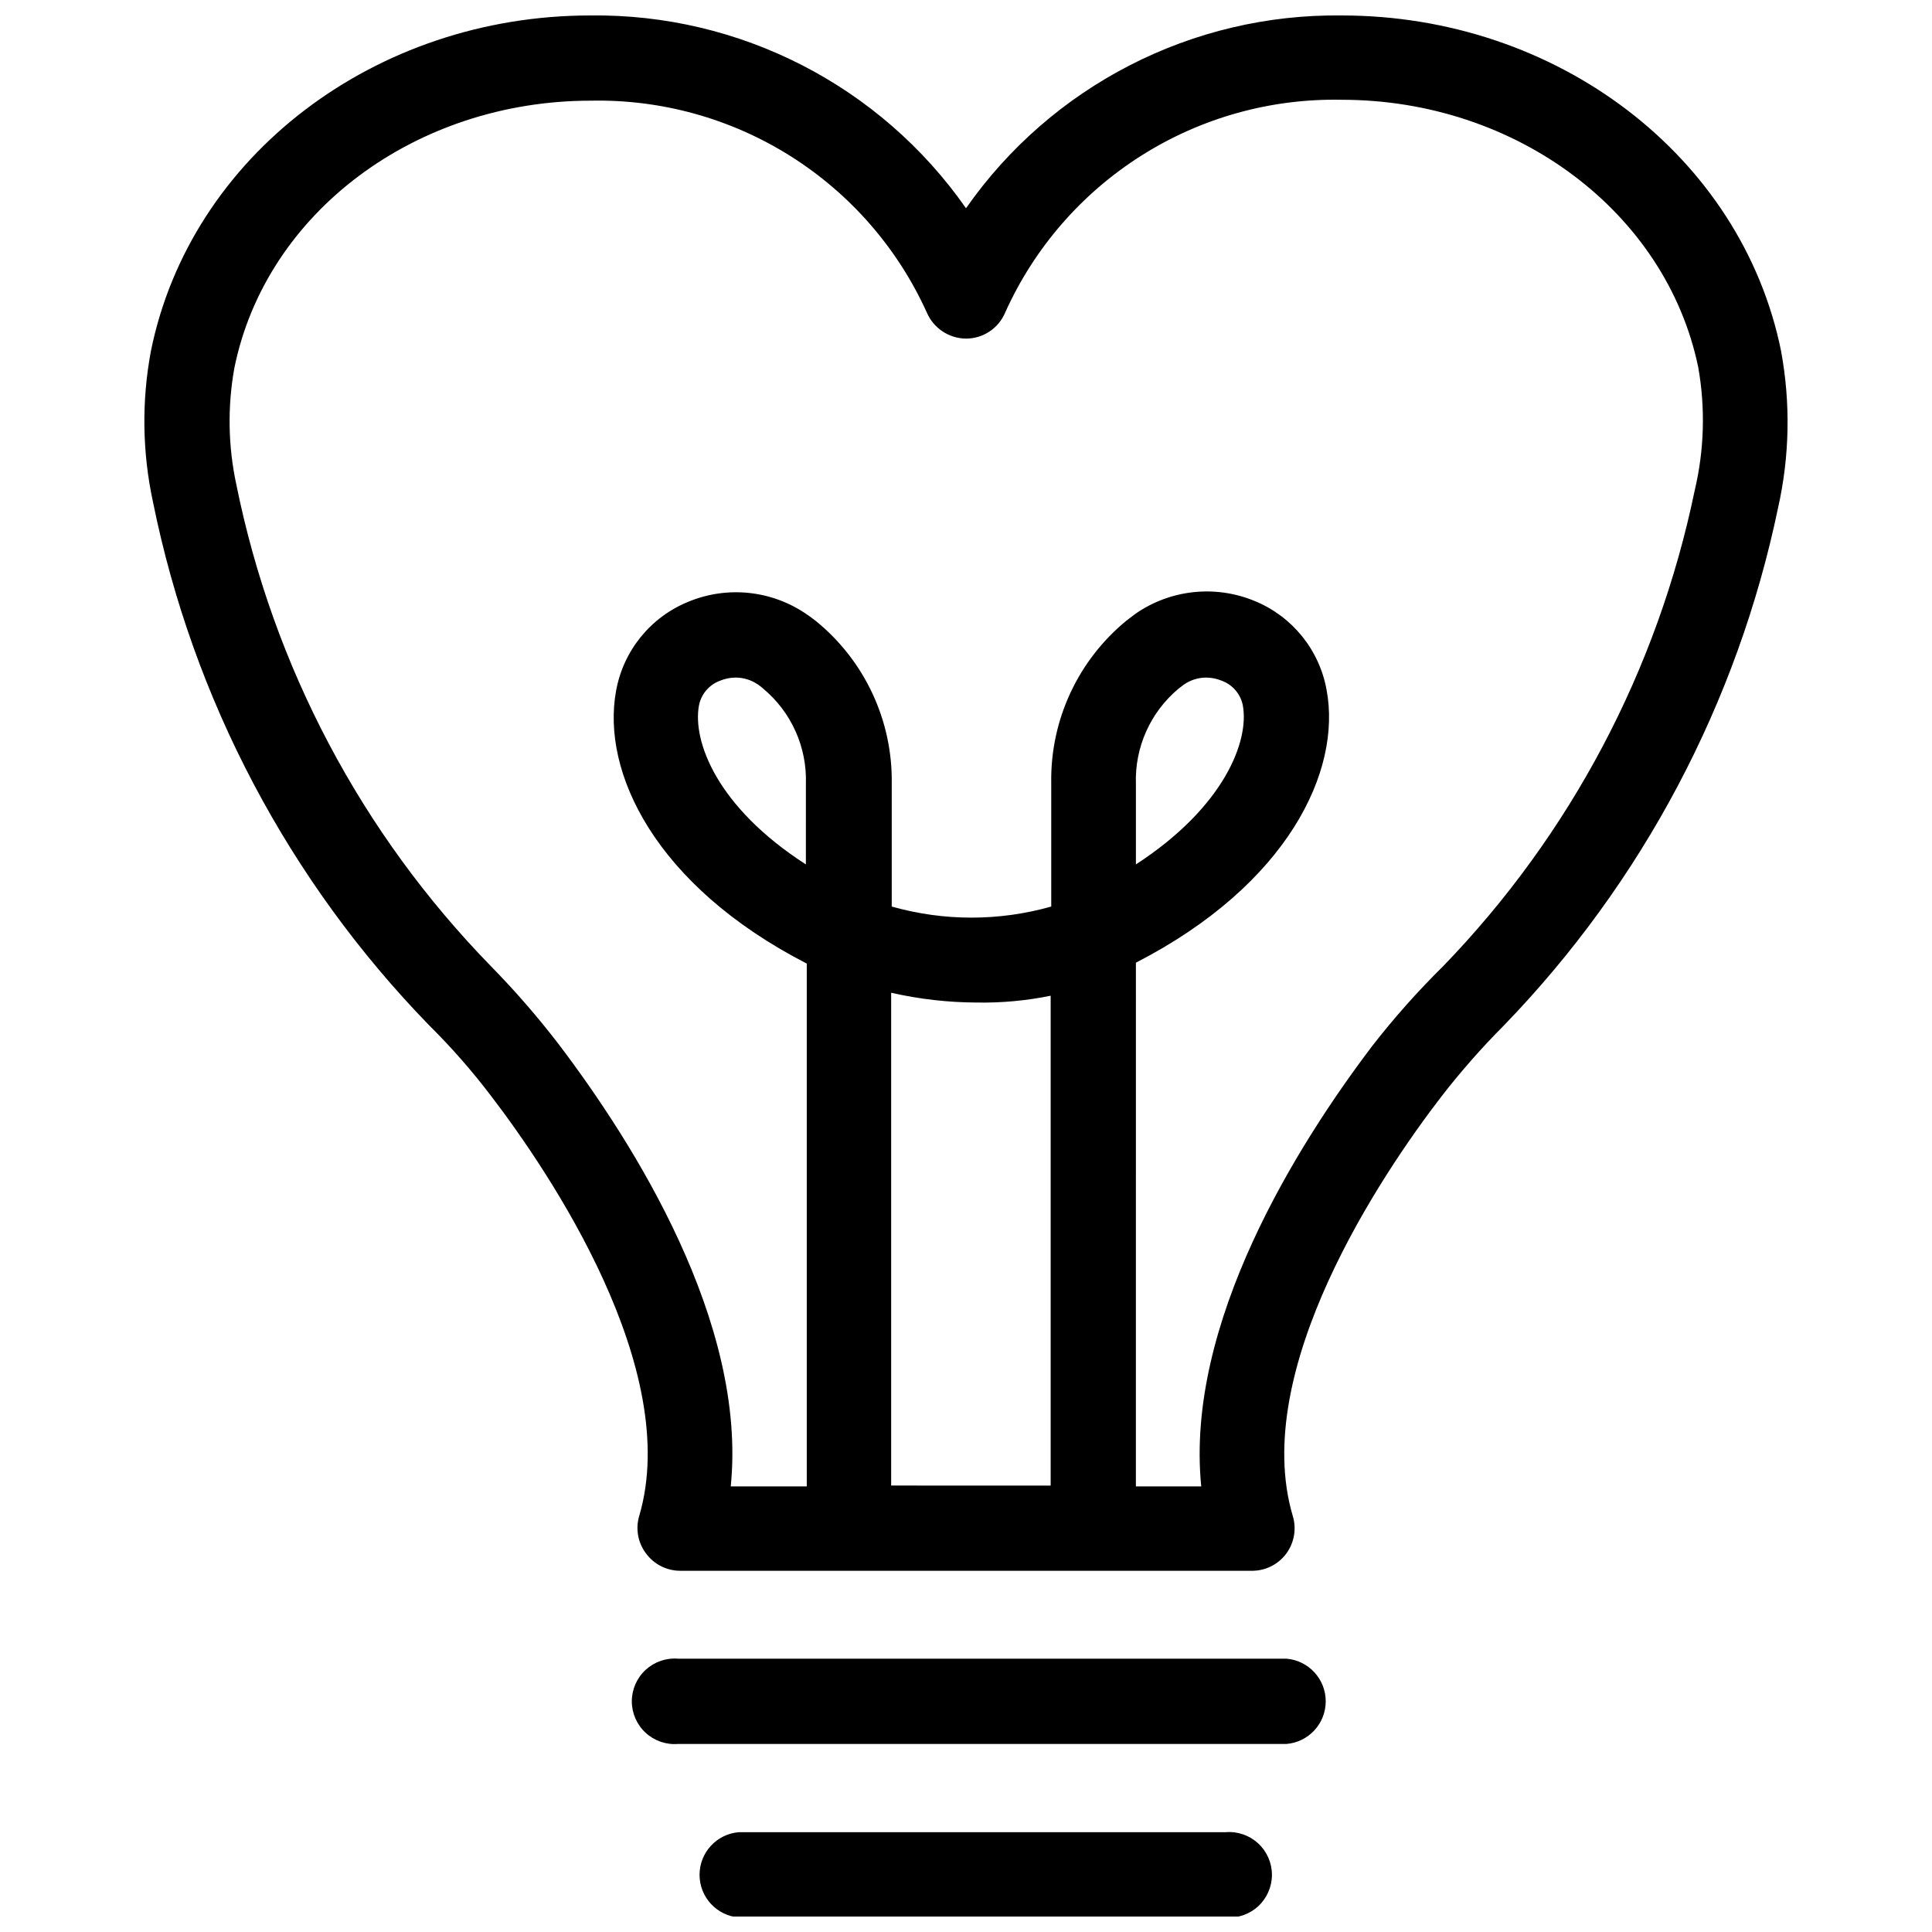 <?xml version="1.0" encoding="UTF-8"?>
<!-- Uploaded to: ICON Repo, www.svgrepo.com, Generator: ICON Repo Mixer Tools -->
<svg width="800px" height="800px" version="1.1" viewBox="144 144 512 512" xmlns="http://www.w3.org/2000/svg">
 <defs>
  <clipPath id="b">
   <path d="m182 148.09h436v412.91h-436z"/>
  </clipPath>
  <clipPath id="a">
   <path d="m329 629h153v22.902h-153z"/>
  </clipPath>
 </defs>
 <g clip-path="url(#b)">
  <path d="m616.01 237.05c-10.473-51.719-59.434-88.953-116.43-88.953-39.602-0.5-76.887 18.629-99.578 51.09-22.684-32.473-59.977-51.605-99.582-51.09-56.992 0-105.96 37.234-116.43 88.953-2.481 13.234-2.293 26.832 0.555 39.992 10.59 52.301 36.004 100.45 73.207 138.7 5.863 5.805 11.305 12.012 16.297 18.578 15.742 20.547 50.773 72.578 39.359 111.39-1.035 3.43-0.359 7.144 1.812 9.996 2.121 2.871 5.481 4.566 9.051 4.566h151.77c3.535-0.066 6.832-1.789 8.906-4.652 2.07-2.863 2.68-6.531 1.641-9.91-11.414-38.652 23.617-90.609 39.359-111.07 5.141-6.641 10.688-12.949 16.613-18.895 36.707-37.945 61.898-85.523 72.656-137.21 3.059-13.633 3.324-27.742 0.789-41.484zm-258.44 136.03c-23.617-15.191-30.07-32.668-28.34-42.117h0.004c0.57-2.988 2.66-5.465 5.508-6.535 1.324-0.555 2.738-0.852 4.172-0.863 2.106-0.004 4.164 0.625 5.906 1.809 0.5 0.328 0.973 0.699 1.418 1.102 7.477 6.223 11.66 15.547 11.332 25.27zm64.867 164.61-42.273-0.004v-130.6c7.492 1.707 15.148 2.578 22.828 2.598 6.531 0.105 13.051-0.5 19.445-1.809zm170.66-263.64c-9.824 47.441-32.918 91.121-66.598 125.95-6.758 6.66-13.066 13.762-18.891 21.254-19.68 25.977-49.594 73.367-45.266 116.66h-17.32l0.004-138.79c40.227-20.703 54.555-50.773 50.539-72.266-1.906-10.633-9.125-19.547-19.129-23.617-10.395-4.281-22.246-3.008-31.488 3.387l-2.281 1.73h-0.004c-12.949 10.543-20.348 26.445-20.074 43.141v32.746c-13.816 3.914-28.453 3.914-42.27 0v-32.512c0.273-16.695-7.125-32.594-20.074-43.137-0.789-0.551-1.496-1.18-2.363-1.73v-0.004c-9.23-6.422-21.102-7.699-31.488-3.383-10.004 4.07-17.223 12.984-19.129 23.617-3.938 21.492 10.312 51.562 50.539 72.266v138.55h-20.152c4.41-43.453-25.742-91-45.5-117.06-5.606-7.316-11.652-14.281-18.105-20.859-34.25-35.121-57.648-79.371-67.387-127.45-2.215-10.203-2.402-20.742-0.551-31.016 8.344-41.172 48.02-70.848 94.465-70.848 18.707-0.387 37.113 4.727 52.941 14.703 15.824 9.977 28.375 24.379 36.094 41.422 1.781 4.168 5.856 6.887 10.391 6.93 4.543 0 8.641-2.734 10.391-6.93 7.699-17.105 20.262-31.57 36.121-41.59 15.855-10.023 34.312-15.16 53.066-14.773 46.289 0 85.961 29.836 94.465 70.848 1.934 10.867 1.613 22.016-0.945 32.75zm-148.07 99.031v-21.336c-0.328-9.723 3.856-19.047 11.336-25.27l1.34-1.023h-0.004c1.754-1.23 3.844-1.891 5.984-1.887 1.434 0.012 2.852 0.309 4.172 0.863 2.848 1.07 4.938 3.547 5.512 6.535 1.73 9.445-4.961 26.922-28.34 42.117z"/>
 </g>
 <path d="m484.94 583.57h-161.22c-3.16-0.266-6.285 0.809-8.617 2.953-2.336 2.148-3.664 5.172-3.664 8.344 0 3.168 1.328 6.195 3.664 8.344 2.332 2.144 5.457 3.215 8.617 2.953h161.22c5.875-0.492 10.391-5.402 10.391-11.297 0-5.894-4.516-10.805-10.391-11.297z"/>
 <g clip-path="url(#a)">
  <path d="m468.8 629.55h-129.02c-5.875 0.492-10.391 5.402-10.391 11.297s4.516 10.805 10.391 11.297h129.02c3.16 0.262 6.285-0.809 8.617-2.953 2.332-2.148 3.66-5.176 3.66-8.344 0-3.172-1.328-6.195-3.66-8.344-2.332-2.144-5.457-3.219-8.617-2.953z"/>
 </g>
</svg>